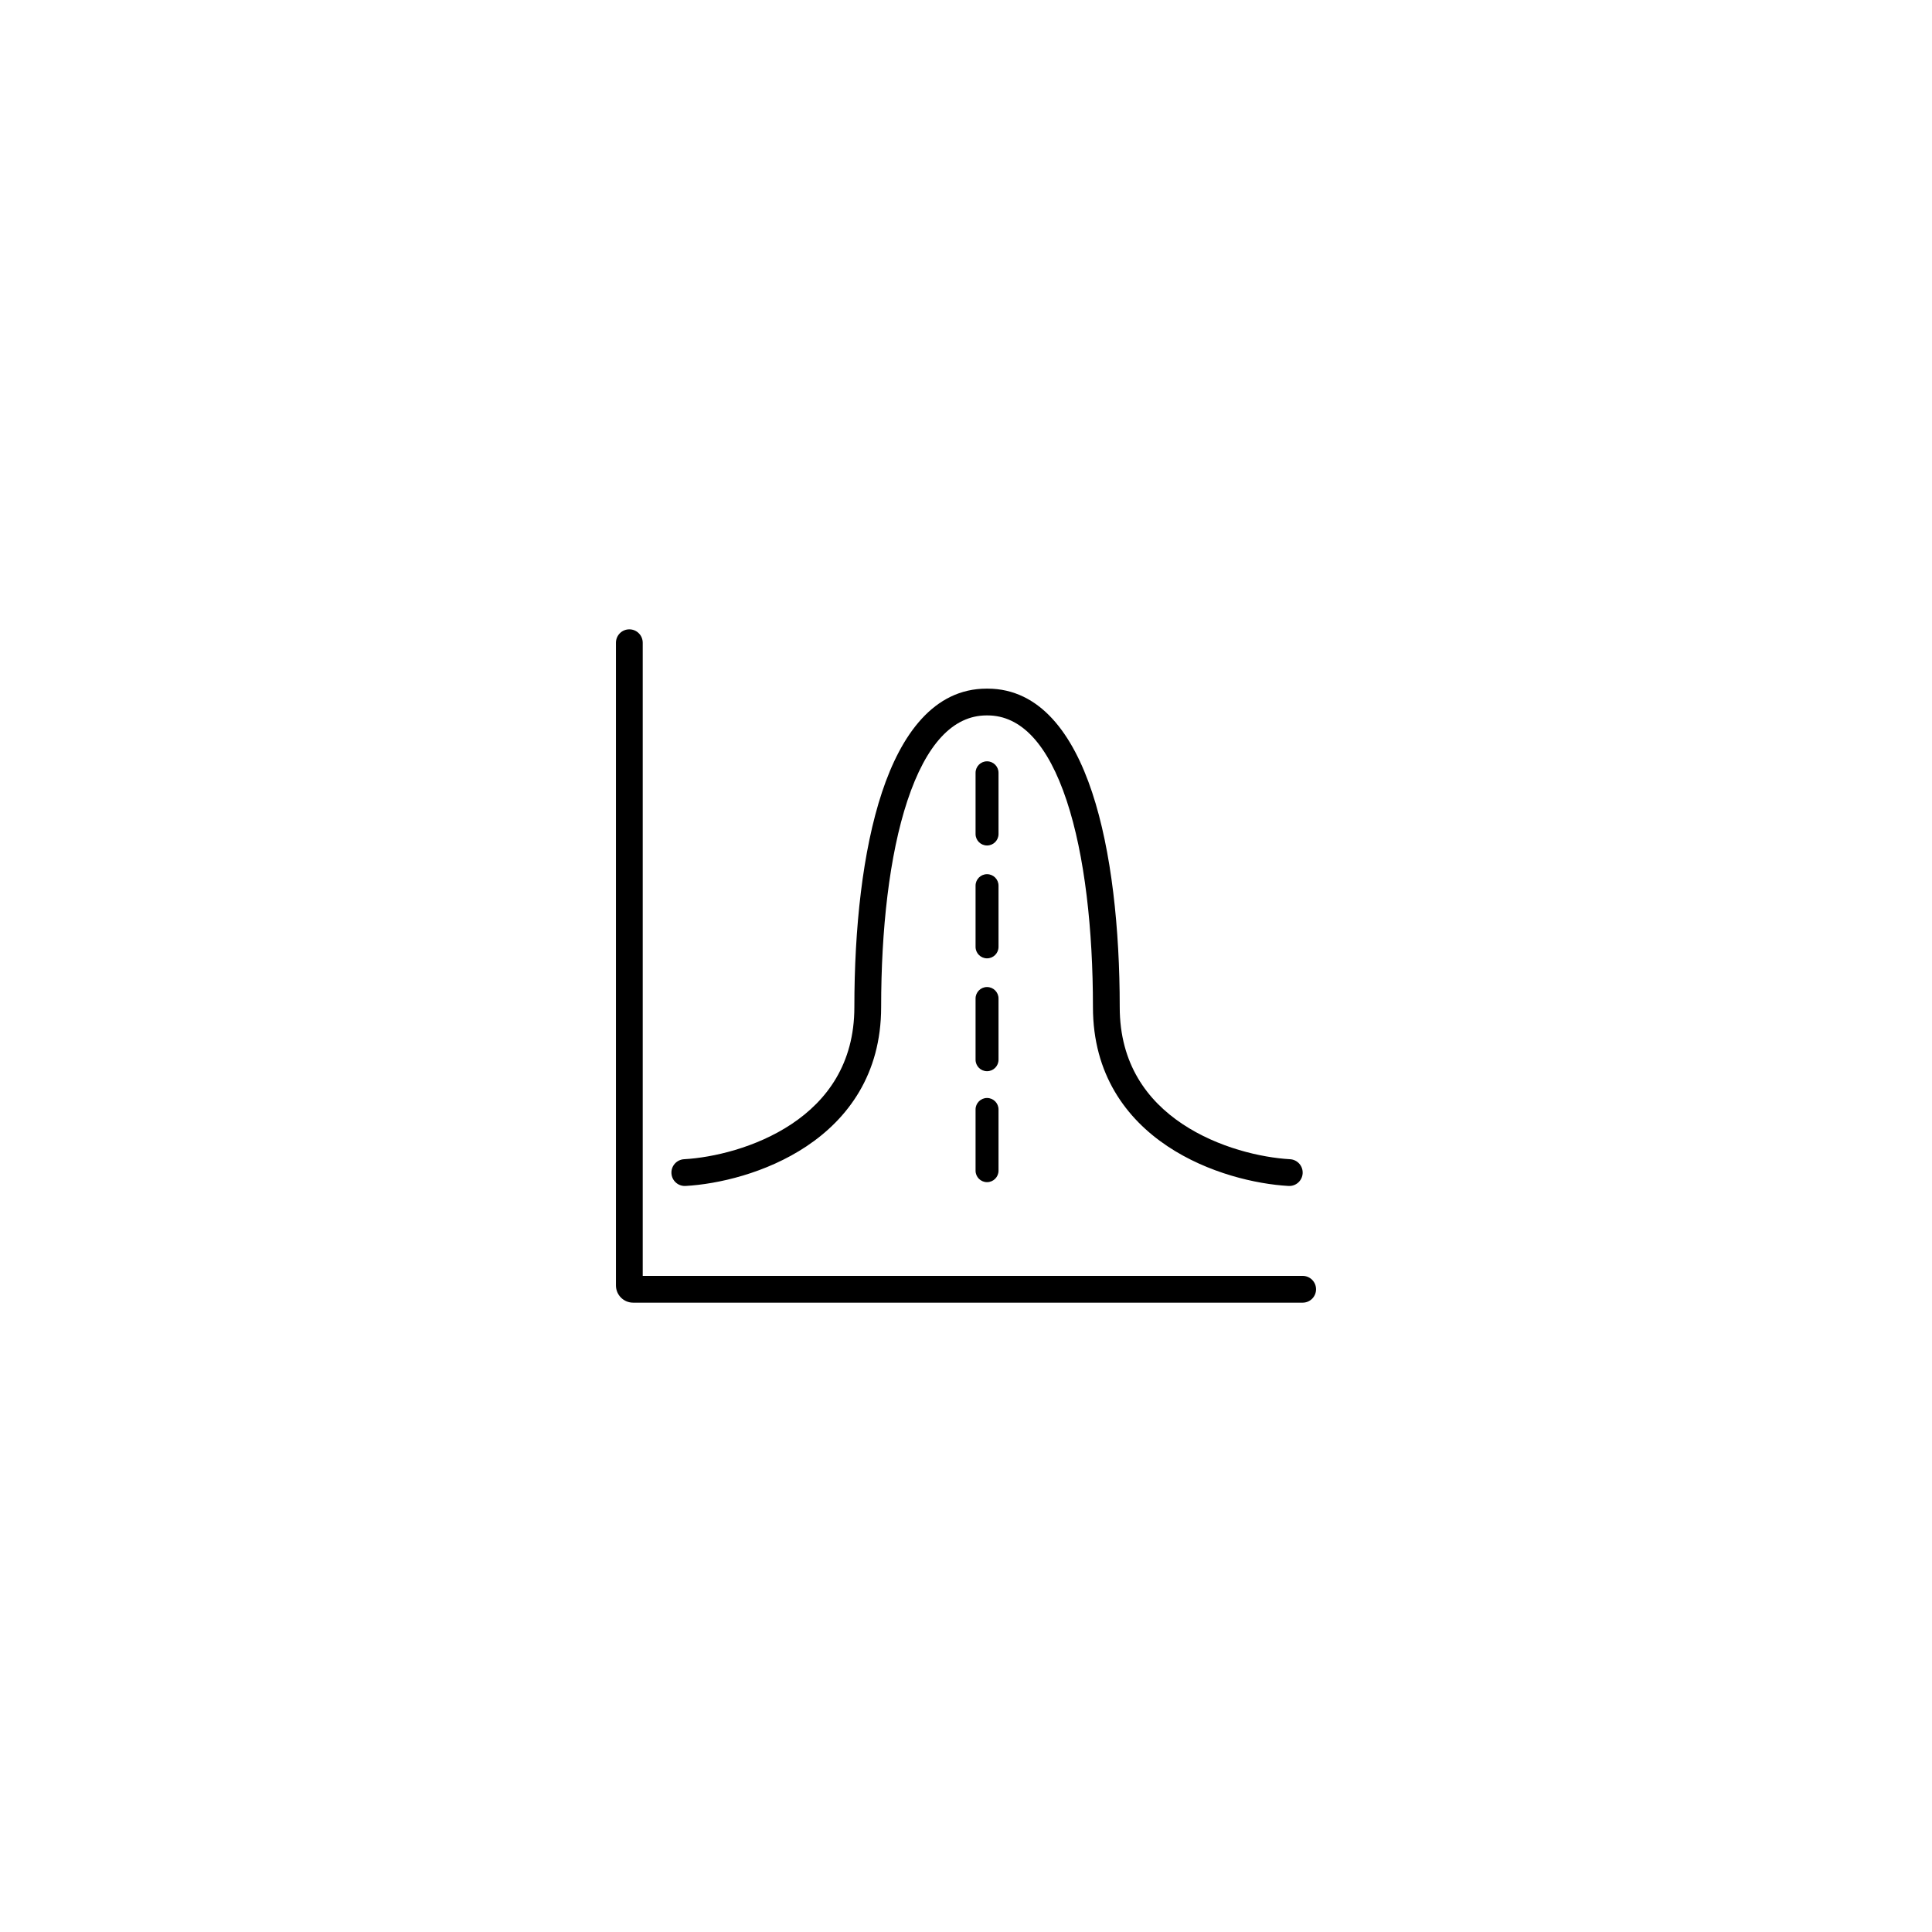 <svg width="1010" height="1010" viewBox="0 0 1010 1010" fill="none" xmlns="http://www.w3.org/2000/svg">
<g filter="url(#filter0_d_5_812)">
<path d="M80 505C80 270.279 270.279 80 505 80C739.721 80 930 270.279 930 505C930 739.721 739.721 930 505 930C270.279 930 80 739.721 80 505Z" fill="white"/>
</g>
<path fill-rule="evenodd" clip-rule="evenodd" d="M336 336C336 332.134 332.866 329 329 329C325.134 329 322 332.134 322 336V672C322 676.971 326.029 681 331 681H681C684.866 681 688 677.866 688 674C688 670.134 684.866 667 681 667H336V336ZM474.381 418.541C464.844 447.259 460.639 486.283 460.639 526.494C460.639 561.685 443.161 584.881 421.659 599.225C400.453 613.37 375.254 619.036 358.395 619.989C354.535 620.207 351.23 617.255 351.011 613.396C350.793 609.536 353.745 606.23 357.605 606.012C372.626 605.162 395.246 600.015 413.89 587.578C432.237 575.339 446.639 556.183 446.639 526.494C446.639 485.605 450.881 444.882 461.095 414.128C471.096 384.016 488.15 360 515.752 360C515.836 360 515.919 360.001 516.001 360.004C516.084 360.001 516.167 360 516.251 360C543.853 360 560.907 384.016 570.908 414.128C581.122 444.882 585.364 485.605 585.364 526.494C585.364 556.183 599.766 575.339 618.113 587.578C636.757 600.015 659.377 605.162 674.398 606.012C678.258 606.23 681.21 609.536 680.992 613.396C680.773 617.255 677.467 620.207 673.608 619.989C656.749 619.036 631.549 613.37 610.344 599.225C588.842 584.881 571.364 561.685 571.364 526.494C571.364 486.283 567.159 447.259 557.622 418.541C547.871 389.182 533.868 374 516.251 374C516.167 374 516.084 373.999 516.001 373.996C515.919 373.999 515.836 374 515.752 374C498.135 374 484.132 389.182 474.381 418.541ZM516 398C519.314 398 522 400.686 522 404V436C522 439.314 519.314 442 516 442C512.686 442 510 439.314 510 436V404C510 400.686 512.686 398 516 398ZM522 463C522 459.686 519.314 457 516 457C512.686 457 510 459.686 510 463V495C510 498.314 512.686 501 516 501C519.314 501 522 498.314 522 495V463ZM516 516C519.314 516 522 518.686 522 522V554C522 557.314 519.314 560 516 560C512.686 560 510 557.314 510 554V522C510 518.686 512.686 516 516 516ZM522 580C522 576.686 519.314 574 516 574C512.686 574 510 576.686 510 580V612C510 615.314 512.686 618 516 618C519.314 618 522 615.314 522 612V580Z" fill="black"/>
<defs>
<filter id="filter0_d_5_812" x="0" y="0" width="1010" height="1010" filterUnits="userSpaceOnUse" color-interpolation-filters="sRGB">
<feFlood flood-opacity="0" result="BackgroundImageFix"/>
<feColorMatrix in="SourceAlpha" type="matrix" values="0 0 0 0 0 0 0 0 0 0 0 0 0 0 0 0 0 0 127 0" result="hardAlpha"/>
<feOffset/>
<feGaussianBlur stdDeviation="40"/>
<feComposite in2="hardAlpha" operator="out"/>
<feColorMatrix type="matrix" values="0 0 0 0 0 0 0 0 0 0 0 0 0 0 0 0 0 0 0.08 0"/>
<feBlend mode="normal" in2="BackgroundImageFix" result="effect1_dropShadow_5_812"/>
<feBlend mode="normal" in="SourceGraphic" in2="effect1_dropShadow_5_812" result="shape"/>
</filter>
</defs>
</svg>
